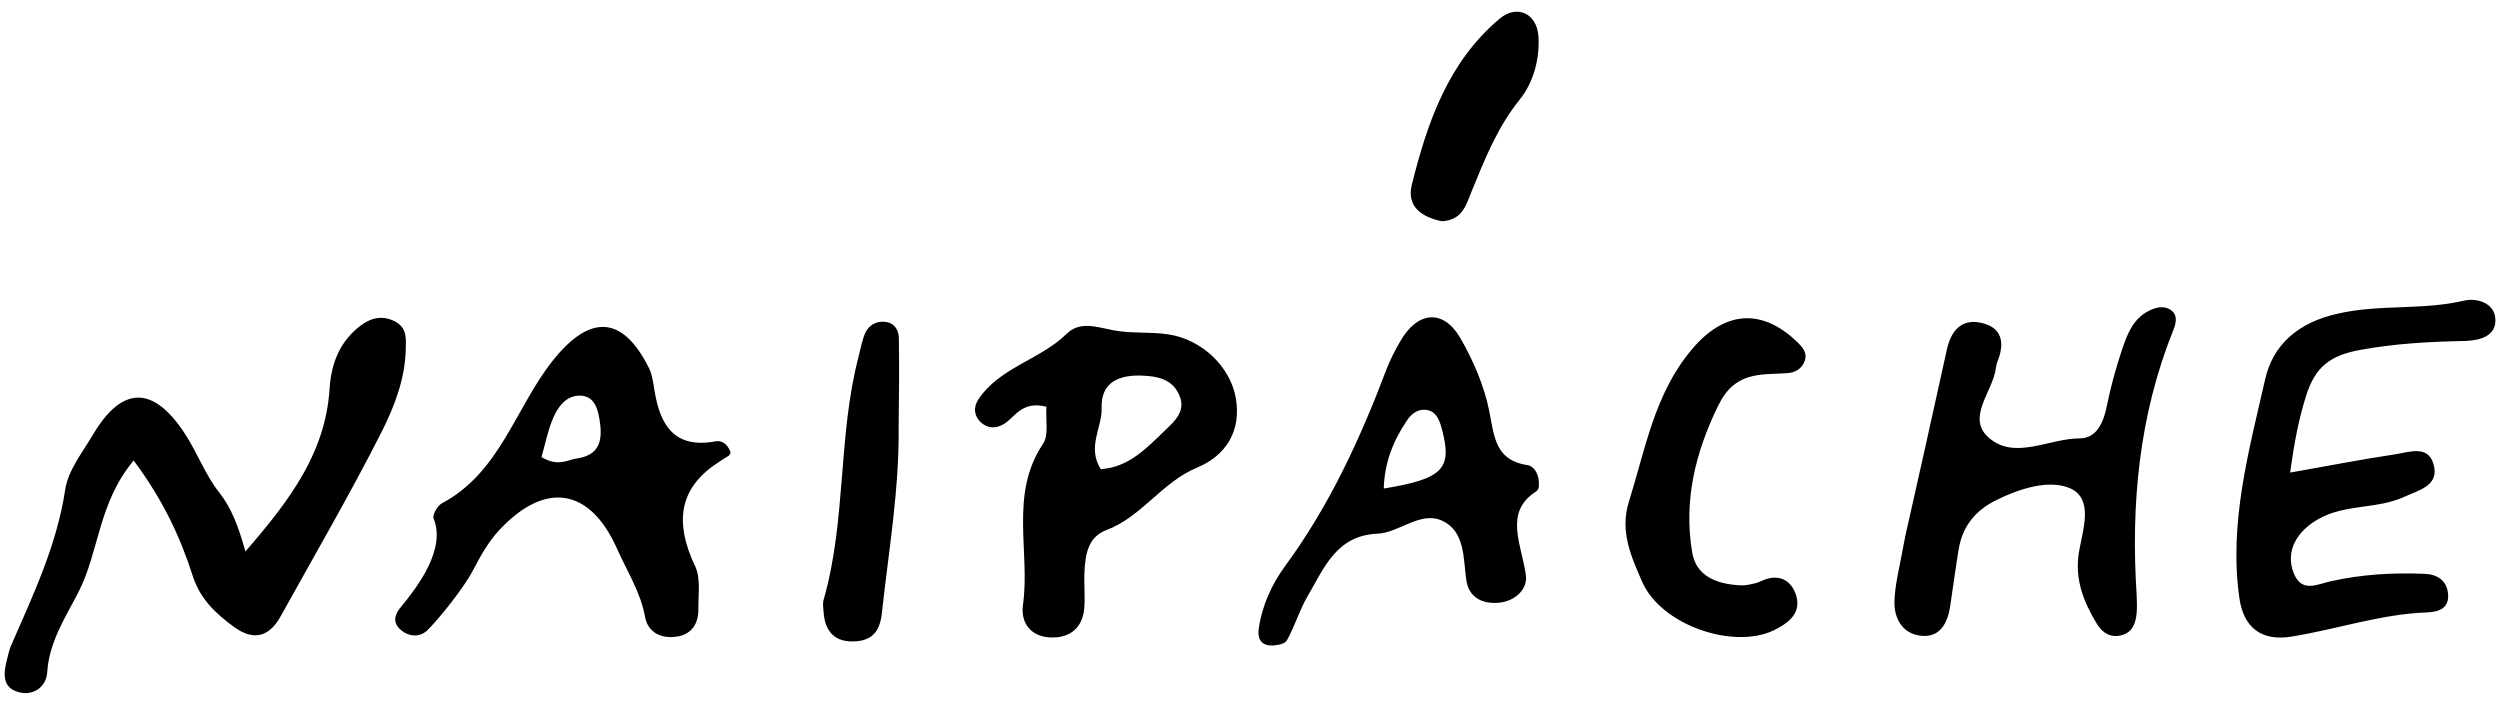<?xml version="1.0" encoding="UTF-8"?> <!-- Generator: Adobe Illustrator 25.4.1, SVG Export Plug-In . SVG Version: 6.00 Build 0) --> <svg xmlns="http://www.w3.org/2000/svg" xmlns:xlink="http://www.w3.org/1999/xlink" id="Layer_2" x="0px" y="0px" viewBox="0 0 1096.1 309" style="enable-background:new 0 0 1096.1 309;" xml:space="preserve"> <style type="text/css"> .st0{fill:#FFFFFF;} </style> <path d="M1004.1,207.2c17.6-3.1,31.8-5.9,46-8c6-0.9,14.3-4.2,16.8,4.1c2.9,9.6-6.2,11.5-12.7,14.5c-11.9,5.5-25.6,3.1-37.4,9.6 c-9.5,5.2-15.1,14.1-11.1,24c3.5,8.7,10.4,4.7,16.4,3.4c13.5-3,27.3-3.8,41.1-3.2c5.2,0.2,9.5,2.8,10.1,8.5c0.7,6.4-3.7,8.2-9.1,8.4 c-20.3,0.7-39.6,7.4-59.4,10.6c-13.4,2.2-21.2-4-23-17.1c-4.6-32.8,4.2-64.3,11.3-95.6c3.4-15.2,14.4-25,31.9-28.9 c18.5-4.2,37.2-1.4,55.4-5.7c5.7-1.3,12.8,1.1,13.6,7.3c1,8.4-6.9,10.2-13.4,10.4c-15.3,0.3-30.4,1.1-45.7,3.9 c-13.4,2.4-19.8,7.6-23.7,19.8C1008,183.2,1006,193.2,1004.1,207.2z M84.5,252.5c3.3,10.3,10.3,16.7,18.4,22.6 c8.5,6,15.2,4,20.1-4.8c14.9-26.9,30.4-53.5,44.3-80.9c5.6-11.1,10.3-23.2,10.6-36.2c0.1-4.6,0.6-9.1-4.1-11.9 c-5.3-3.1-10.5-2.3-15.2,1.1c-9.5,6.9-13.4,16.8-14.1,28.1c-1.8,27.8-17.1,48.5-36.9,71.3c-3-10.8-6-18.9-11.5-25.9 c-6.1-7.7-9.6-17.4-15-25.7c-13.9-21.3-27.6-21.1-40.3,0.3c-4.6,7.8-10.9,15.6-12.2,24.1c-3.7,24.6-14.2,46.5-23.9,68.8 c-0.7,1.6-1,3.5-1.5,5.2c-1.7,6.5-2.7,13.4,6,15.1c5.9,1.1,11.1-2.8,11.5-8.9c0.8-13.3,8.1-24.3,13.7-35.2 c9.1-17.7,8.6-39,24.2-57.7C71.4,219.1,79,235.3,84.5,252.5z M830.6,263.7c-0.2,7.3,3.4,14,11.3,15c8.5,1.1,11.9-5.2,13.1-12.7 c1.3-8.5,2.4-17,3.8-25.4c1.7-10,7.4-16.9,16.6-21.4c10.3-5.1,23-9,32-5.2c10.8,4.6,5.7,18.3,4.1,28.1c-2,11.9,2.1,21.9,7.9,31.5 c2.4,3.9,6,6.2,10.8,4.9c4.9-1.3,6.2-5.4,6.6-9.8c0.2-2.6,0.1-5.1,0-7.7c-2.6-39.8,1-78.7,16-116.1c1.4-3.4,2.1-6.9-1.2-9.1 c-2.9-1.9-6.5-1.1-9.7,0.6c-6.7,3.5-9.2,10.1-11.4,16.5c-2.7,8.1-5,16.3-6.7,24.7c-1.4,7.3-4.4,14.6-11.9,14.6 c-13.4,0-28.3,9.5-39.6,0c-10.7-8.9,1.6-20.5,2.8-31c0.1-0.8,0.3-1.7,0.6-2.5c3-7.3,2.7-14.3-5.7-16.8c-9-2.7-14.4,2.1-16.4,11.3 c-6.4,29.3-13,58.5-18.3,82.1C832.9,248.6,830.8,256.1,830.6,263.7z M741.9,242.1c-3.7-22.4,1.2-43.3,11.4-64.2 c7.4-15.3,18.6-13.5,30.5-14.3c3.5-0.3,6.4-2.1,7.5-5.5c1.2-3.5-1-5.9-3.5-8.3c-15.4-14.8-31.9-13.6-46.2,3.6 c-16.2,19.3-20.2,43.5-27.4,66.5c-4.2,13.2,1.2,24.6,5.8,35.2c8.4,19.1,40,29.7,57.6,21.3c6.4-3.1,12.1-7.4,10-15 c-2.1-7.2-7.9-10.3-15.7-6.5c-1.5,0.7-3.3,1.1-4.9,1.4c-1.5,0.3-3,0.4-4.5,0.3C752.6,256,743.6,252.6,741.9,242.1z M394.1,148.5 c0-3.9-2-7-6.1-7.4c-3.9-0.4-7.1,1.5-8.7,5c-1.4,3.3-2,6.9-2.9,10.4c-9.1,34.9-5.3,71.7-15.3,106.5c-0.5,1.7-0.1,3.6,0,5.4 c0.6,8.6,5,13.3,13.8,12.8c7.4-0.4,10.8-4.3,11.7-12c3-27.6,7.8-55,7.4-82.9C394.2,173.8,394.3,161.1,394.1,148.5z M318.9,200.2 c-1.3,0.7-3.1,2-5.1,3.3c-15.9,10.8-18.2,25.5-9,44.8c2.5,5.3,1.3,12.5,1.4,18.8c0.1,6-2.8,10.8-8.8,11.9 c-6.9,1.3-13.3-1.3-14.6-8.6c-2-11-8-20.1-12.3-29.9c-11.9-26.6-31.4-29.7-51.6-8.1c-4.9,5.3-8.3,11.5-11.7,18 c-3.7,7-14.2,20.4-19.9,26c-3.5,3.3-8.5,2.8-12.2-0.8c-3.1-3.2-1.8-6.6,0.7-9.5c7.5-9.1,19.8-25.4,14.3-38.8 c-0.6-1.5,1.7-5.6,3.6-6.6c25.7-13.6,32.3-42.2,48.9-62.9c16-19.9,30.2-19.7,41.8,3.3c1.6,3.1,2,6.9,2.6,10.4 c2.5,15.2,8.9,25.3,26.7,22c2.6-0.5,5.1,1,6.4,4.3C320.5,198.3,320.3,199.4,318.9,200.2z M263.1,185.7c-0.7-5.5-2-11.6-8-12.2 c-7-0.6-10.9,5.3-13.2,11.3c-1.9,4.9-2.9,10.1-4.5,15.6c7.4,4.4,11.3,1.2,15.5,0.6C262.2,199.7,264.2,193.9,263.1,185.7z M524.9,205 c-15.5,6.4-24.3,21.6-39.8,27.4c-8,3-9.2,10.5-9.6,17.9c-0.3,5.4,0.3,10.8-0.1,16.2c-0.7,8.6-6,13.1-14.3,13 c-8.8-0.1-13.7-6.1-12.6-14.2c3.3-23.5-6.1-48.5,8.8-70.7c2.6-3.8,1.1-10.3,1.5-16.3c-11.2-2.7-13.8,4.9-19,7.8 c-3.2,1.8-6.9,1.9-9.9-1.1c-3.1-3-3-6.7-1-9.8c9.4-14.2,27.1-17.4,38.7-28.8c5.9-5.8,13.2-3,20.5-1.6c7.9,1.5,16.2,0.6,24.2,1.8 c14.9,2.3,27.1,14.3,29.5,27.8C544.4,189.2,537.3,199.8,524.9,205z M516.8,172.7c-3.1-6.5-9.3-7.7-15.7-8 c-10.2-0.5-18.5,2.7-18.1,14.2c0.3,8.6-6.5,16.9-0.4,26.8c12.3-0.8,20.1-9.2,28.3-17.1C515.6,184.2,520.2,179.8,516.8,172.7z M674.7,213.3c-0.1,1-0.6,1.8-1.4,2.3c-14,9.1-6.2,22.9-4.3,36.5c0.9,6.6-5.2,11.7-12.2,12.2c-6.7,0.5-12.8-2.2-13.9-9.9 c-1.4-9.7-0.5-21.4-10.6-26.1c-9.6-4.4-18.7,5.3-28.5,5.7c-17.9,0.8-23.3,15.1-30.5,27.4c-3.6,6.1-5.6,13.2-9.1,19.4 c-0.9,1.6-4.7,2.3-7.2,2.2c-4.6-0.2-5.7-3.8-5.1-7.6c1.5-10.1,5.8-19.4,11.6-27.3c19.4-26.4,32.9-55.8,44.4-86.2 c1.6-4.2,3.7-8.2,6-12.2c7.5-13.2,18.8-14.4,26.3-1.6c5.8,10,10.6,21.2,12.8,32.4c2.2,11.2,2.6,21.4,17,23.5 C672.6,204.5,675.1,208,674.7,213.3z M632.1,187.8c-1-3.7-2.4-7.2-6.2-8c-3.7-0.8-6.9,1.3-9,4.5c-6.1,9-9.9,18.6-10.2,29.9 C632.9,209.9,636.9,205.5,632.1,187.8z M645.1,84.2c5.8-14.1,11.2-28.1,21.1-40.4c6-7.4,9-17.8,8.3-28c-0.7-9.9-9.4-14-17-7.6 C635,27.1,625.8,53.6,619,81c-2.5,10.2,5.2,14.3,13.1,16C641.1,96.6,642.8,89.9,645.1,84.2z"></path> </svg> 